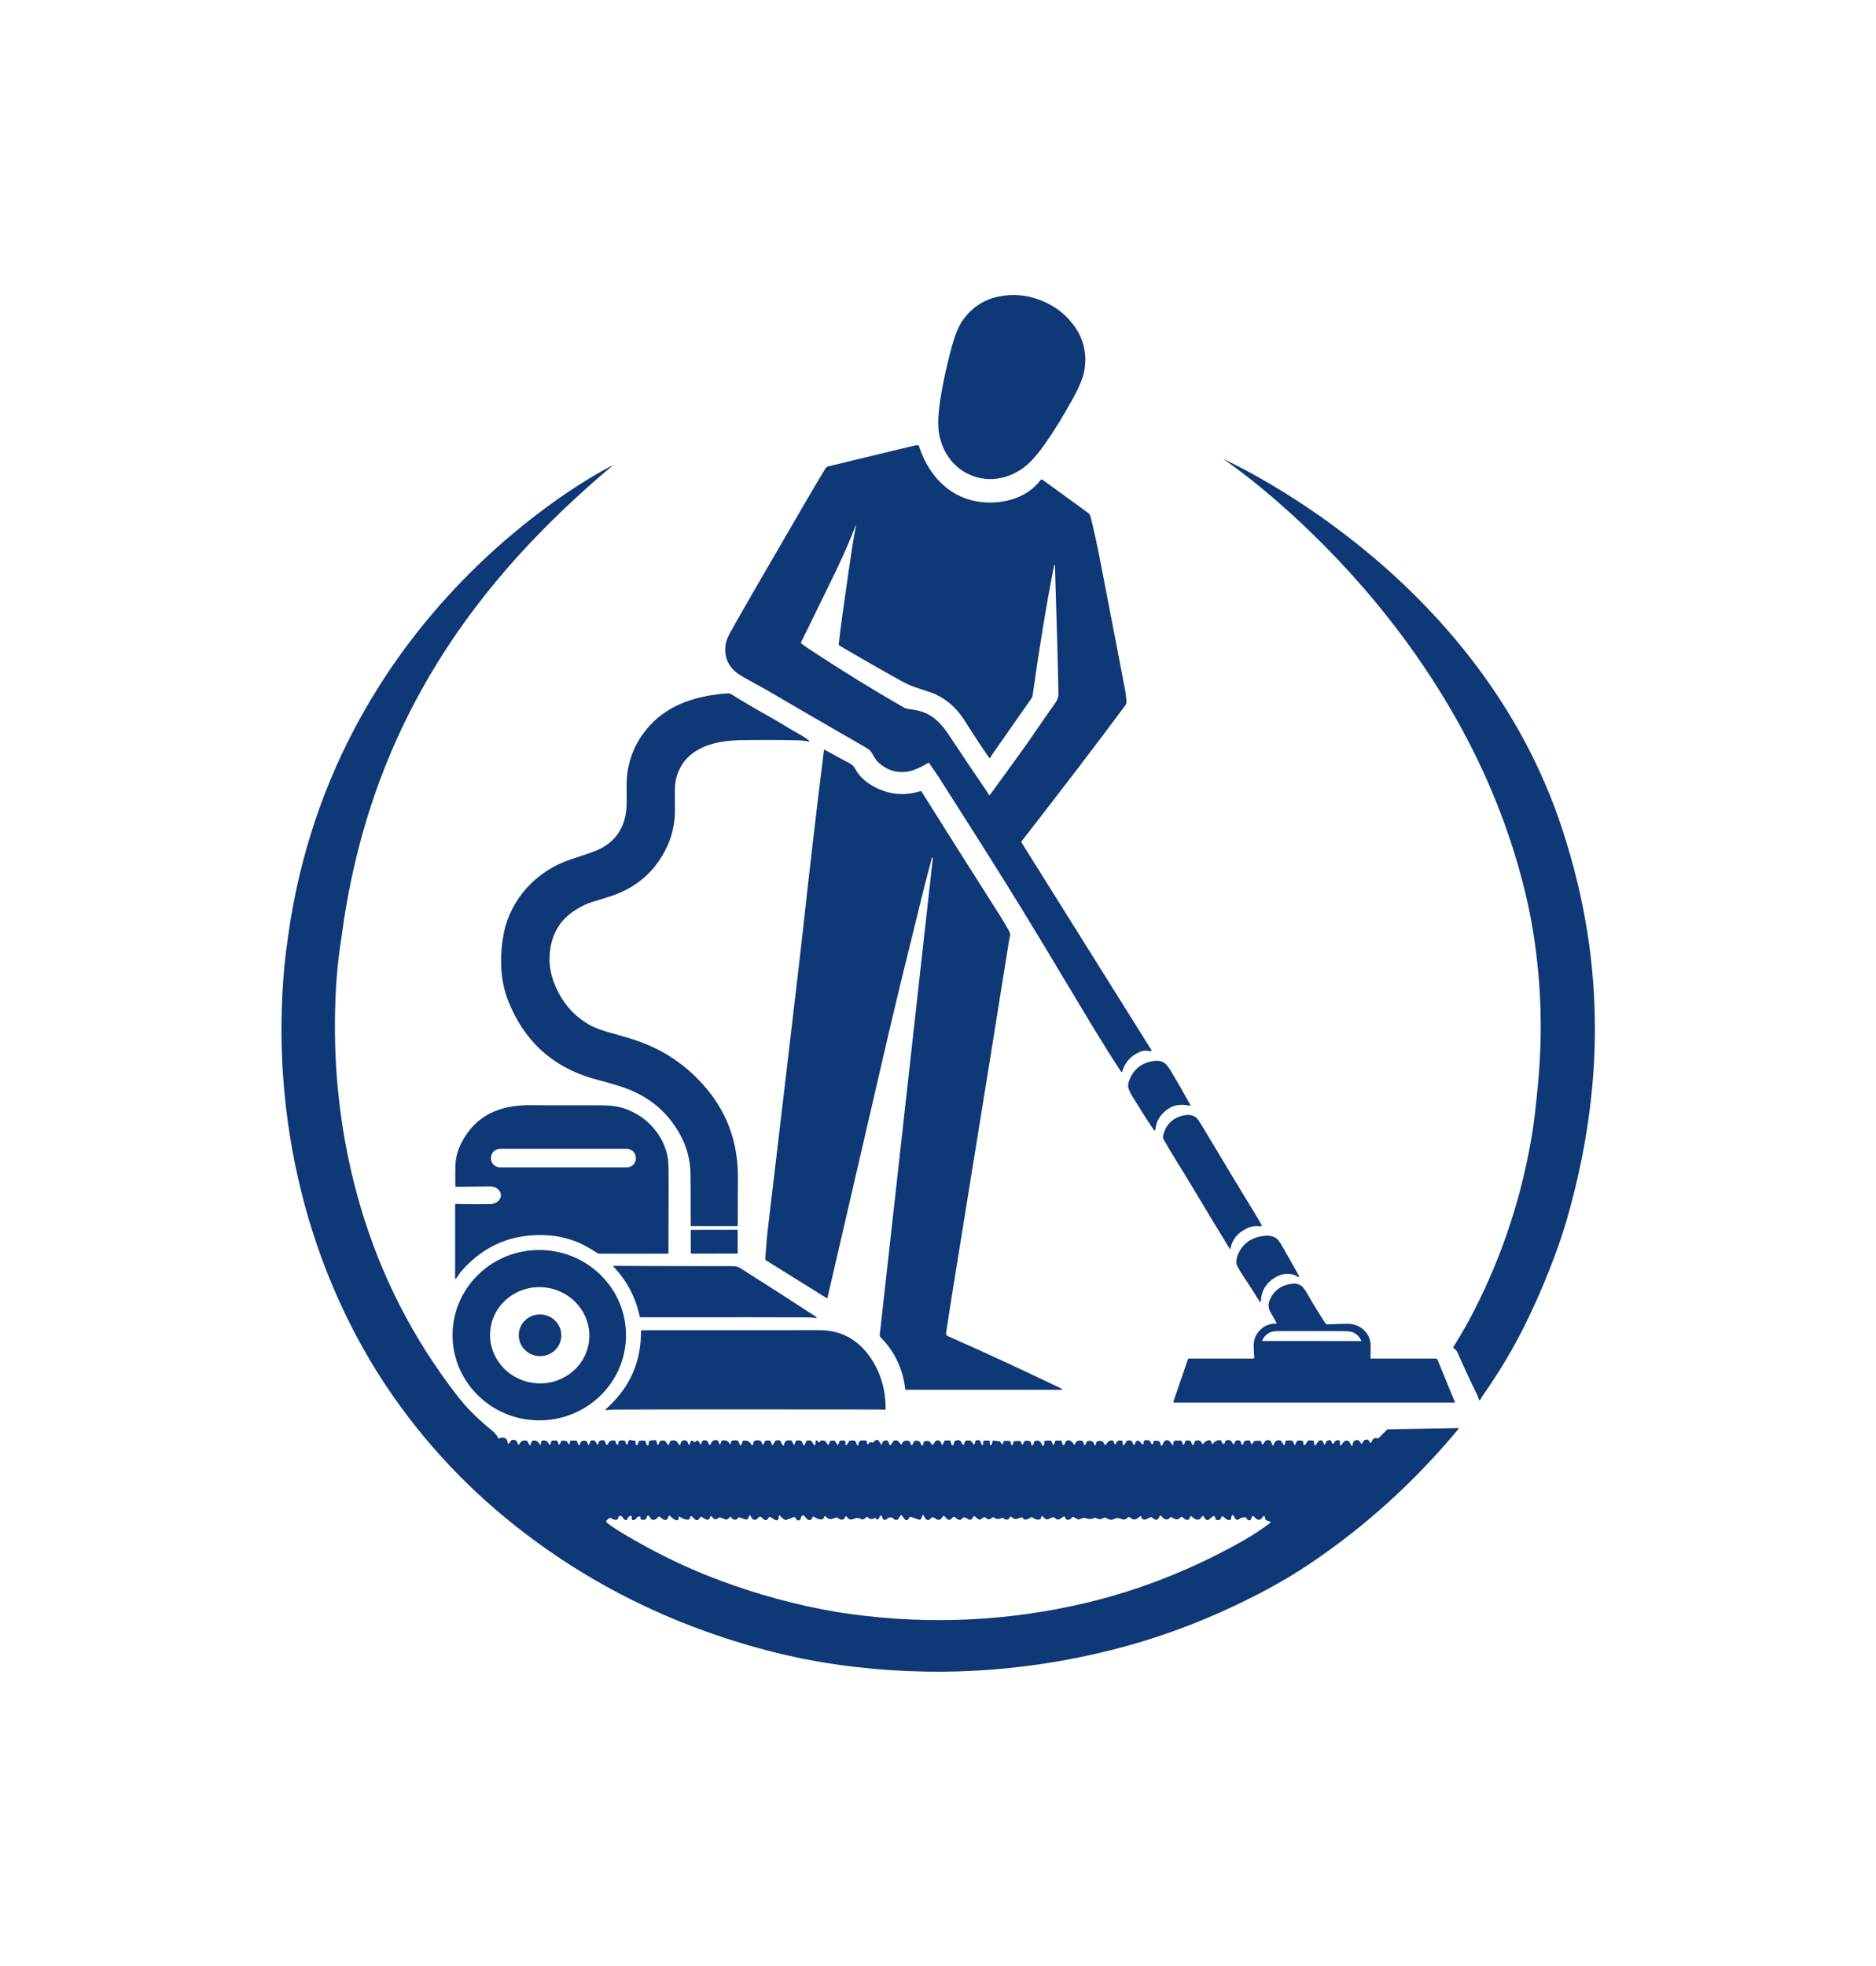 <svg width="954.393" height="1000" viewBox="0 0 954.393 1000" xmlns="http://www.w3.org/2000/svg"><defs/><path fill="#0f3877" transform="matrix(1.475 0 0 1.475 -11.154 -2.063)" d="M 366.706 105.004 C 371.557 106.94 375.434 109.991 378.33 114.157 C 381.401 118.574 382.489 123.551 381.585 129.08 C 381.201 131.445 379.865 134.708 377.575 138.867 C 374.279 144.847 371.137 149.964 368.156 154.215 C 365.624 157.822 363.343 160.443 361.319 162.08 C 356.088 166.306 349.149 167.925 342.655 165.335 C 336.155 162.74 332.233 156.795 331.348 150.129 C 331.005 147.546 331.155 144.077 331.795 139.718 C 332.556 134.583 333.797 128.71 335.52 122.1 C 336.719 117.506 337.995 114.22 339.34 112.237 C 342.493 107.602 346.703 104.74 351.973 103.649 C 356.948 102.621 361.859 103.072 366.706 105.004 Z"/><path fill="#0f3877" transform="matrix(1.475 0 0 1.475 -11.154 -2.063)" d="M 547.985 292.347 C 554.946 315.062 558.15 338.023 557.598 361.231 C 557.125 381.141 553.873 401.505 547.839 422.326 C 546.932 425.448 545.824 428.824 544.511 432.456 C 541.221 441.552 537.452 450.358 533.201 458.87 C 529.2 466.887 524.438 474.818 518.912 482.657 C 518.747 482.889 518.516 483.299 518.214 483.879 C 517.957 484.371 517.754 484.349 517.602 483.822 C 517.412 483.168 517.253 482.715 517.126 482.467 C 515.045 478.274 512.758 473.363 510.264 467.735 C 509.972 467.082 509.567 466.618 509.046 466.336 C 508.843 466.225 508.77 465.975 508.878 465.774 C 508.881 465.768 508.887 465.761 508.891 465.755 C 511.559 461.487 513.986 457.211 516.174 452.919 C 525.94 433.744 532.576 413.409 536.072 391.912 C 536.665 388.264 537.322 382.639 538.039 375.034 C 539.803 356.298 539.063 337.811 535.824 319.578 C 535.209 316.12 534.476 312.643 533.626 309.15 C 510.699 213.768 429.643 159.768 429.643 159.768 C 429.668 159.725 429.706 159.714 429.754 159.736 C 434.529 162.21 521.143 201.768 547.985 292.347 Z"/><path fill="#0f3877" transform="matrix(1.475 0 0 1.475 -11.154 -2.063)" d="M 219.027 161.768 C 173.143 200.268 135.143 249.768 125.379 324.388 C 123.908 333.187 123.142 343.001 123.079 353.83 C 122.958 374.162 125.474 393.866 130.626 412.945 C 137.188 437.217 147.9 459.352 162.766 479.342 C 165.53 483.057 167.753 485.776 169.435 487.501 C 171.879 490.007 174.482 492.377 177.242 494.617 C 178.238 495.426 178.976 496.314 179.452 497.281 C 179.555 497.484 179.686 497.507 179.847 497.348 L 179.958 497.234 C 180.041 497.155 180.137 497.104 180.251 497.091 C 181.715 496.909 182.505 497.433 182.626 498.657 C 182.691 499.317 182.918 499.381 183.31 498.845 L 183.852 498.093 C 183.944 497.963 184.078 497.88 184.22 497.864 C 185.243 497.728 185.846 498.061 186.027 498.86 C 186.215 499.688 186.509 499.726 186.906 498.977 C 187.302 498.229 188.021 497.93 189.058 498.089 C 189.26 498.117 189.413 498.229 189.516 498.422 L 189.922 499.18 C 190.315 499.913 190.579 499.863 190.709 499.019 C 190.731 498.873 190.826 498.657 190.998 498.374 C 191.087 498.216 191.22 498.127 191.403 498.099 C 192.444 497.943 193.222 498.377 193.742 499.396 C 193.882 499.675 193.987 499.663 194.05 499.365 L 194.262 498.391 C 194.306 498.191 194.411 498.082 194.582 498.061 C 195.702 497.943 196.397 498.235 196.671 498.94 C 197.004 499.793 197.307 499.754 197.577 498.832 L 197.699 498.413 C 197.754 498.217 197.935 498.08 198.141 498.077 L 199.451 498.055 C 199.629 498.052 199.751 498.131 199.819 498.296 L 200.19 499.206 C 200.349 499.587 200.511 499.59 200.682 499.216 L 201.071 498.375 C 201.142 498.217 201.292 498.112 201.455 498.103 C 201.992 498.075 202.472 498.134 202.894 498.284 C 203.1 498.357 203.237 498.497 203.31 498.706 C 203.396 498.963 203.534 499.163 203.726 499.315 C 203.918 499.467 204.027 499.419 204.056 499.175 L 204.131 498.471 C 204.158 498.233 204.293 498.113 204.53 498.109 L 206.145 498.084 C 206.337 498.078 206.513 498.195 206.588 498.376 L 207.061 499.527 C 207.105 499.629 207.215 499.679 207.318 499.651 C 207.407 499.62 207.467 499.585 207.499 499.544 C 207.553 499.471 207.582 499.43 207.585 499.417 C 207.683 498.63 208.061 498.202 208.714 498.126 C 209.526 498.027 210.02 498.284 210.189 498.887 C 210.438 499.756 210.7 499.776 210.978 498.942 L 211.176 498.361 C 211.236 498.183 211.349 498.072 211.515 498.034 C 212.349 497.838 212.946 498.161 213.306 499.002 C 213.61 499.713 213.829 499.697 213.961 498.951 C 214.093 498.219 214.678 497.888 215.719 497.968 C 215.916 497.981 216.051 498.076 216.125 498.254 L 216.563 499.319 C 216.639 499.516 216.861 499.611 217.058 499.535 C 217.169 499.494 217.253 499.402 217.286 499.288 C 217.602 498.285 218.324 497.873 219.45 498.044 C 219.694 498.085 219.885 498.279 219.923 498.526 C 220.002 499.014 220.154 499.313 220.383 499.427 C 220.653 499.557 220.801 499.474 220.833 499.176 L 220.909 498.548 C 220.931 498.342 221.039 498.208 221.239 498.152 C 221.783 497.993 222.318 497.967 222.847 498.085 C 223.026 498.123 223.148 498.229 223.217 498.399 L 223.551 499.214 C 223.726 499.636 223.887 499.633 224.037 499.204 L 224.405 498.119 C 224.466 497.954 224.583 497.881 224.757 497.9 L 226.429 498.09 C 226.662 498.112 226.782 498.242 226.784 498.477 L 226.797 499.287 C 226.8 499.442 226.927 499.569 227.084 499.569 L 227.355 499.569 C 227.483 499.569 227.551 499.506 227.563 499.376 C 227.584 499.118 227.696 498.782 227.898 498.376 C 227.987 498.198 228.132 498.106 228.331 498.104 L 229.769 498.079 C 229.981 498.072 230.126 498.174 230.201 498.377 C 230.459 499.11 230.588 499.475 230.588 499.479 C 230.675 499.663 230.786 499.751 230.924 499.757 C 231.127 499.764 231.24 499.668 231.26 499.469 L 231.362 498.565 C 231.385 498.339 231.506 498.197 231.717 498.13 C 232.218 497.971 232.865 497.914 233.659 497.962 C 233.843 497.971 233.954 498.072 233.993 498.263 L 234.131 498.901 C 234.305 499.704 234.558 499.729 234.887 498.98 L 235.149 498.394 C 235.216 498.248 235.346 498.14 235.495 498.111 C 235.953 498.026 236.396 498.045 236.821 498.174 C 236.992 498.225 237.126 498.323 237.221 498.473 L 237.867 499.513 C 237.93 499.612 238.062 499.64 238.158 499.579 C 238.186 499.563 238.209 499.538 238.224 499.513 C 238.38 499.259 238.502 498.929 238.586 498.517 C 238.626 498.336 238.732 498.219 238.906 498.162 C 240.113 497.781 240.957 498.058 241.438 498.997 C 241.866 499.834 242.174 499.809 242.358 498.914 C 242.38 498.807 242.494 498.609 242.699 498.324 C 242.802 498.181 242.938 498.093 243.11 498.052 C 244.105 497.811 244.722 498.192 244.96 499.194 C 244.995 499.34 245.071 499.435 245.189 499.476 C 245.332 499.53 245.427 499.486 245.478 499.343 L 245.846 498.261 C 245.895 498.115 246.055 498.035 246.202 498.086 C 246.223 498.093 246.242 498.099 246.261 498.111 L 247.005 498.568 C 247.118 498.638 247.264 498.619 247.353 498.52 C 247.85 497.956 248.276 497.94 248.631 498.479 C 248.755 498.667 248.904 498.92 249.078 499.234 C 249.278 499.596 249.402 499.574 249.455 499.158 C 249.595 498.093 250.201 497.744 251.273 498.118 C 251.578 498.225 251.795 498.54 251.923 499.06 C 251.99 499.345 252.128 499.503 252.339 499.545 C 252.495 499.57 252.644 499.479 252.69 499.332 C 253.007 498.292 253.669 497.822 254.678 497.914 C 254.983 497.942 255.246 498.14 255.36 498.422 L 255.696 499.24 C 255.82 499.542 255.936 499.538 256.042 499.23 L 256.362 498.307 C 256.413 498.148 256.554 498.034 256.724 498.015 C 257.92 497.881 258.716 498.215 259.109 499.011 C 259.352 499.499 259.512 499.49 259.595 498.973 C 259.693 498.358 259.991 498.04 260.485 498.025 C 261.002 498.008 261.504 497.939 261.892 498.056 C 262.073 498.11 262.2 498.224 262.269 498.399 L 262.716 499.491 C 262.779 499.649 262.96 499.725 263.119 499.665 C 263.203 499.63 263.268 499.563 263.298 499.475 L 263.687 498.339 C 263.731 498.209 263.852 498.114 263.992 498.102 C 265.269 497.956 266.163 498.403 266.671 499.434 C 266.733 499.564 266.866 499.624 267.066 499.618 C 267.224 499.615 267.351 499.485 267.351 499.327 C 267.351 498.581 267.646 498.153 268.231 498.042 C 269.441 497.813 270.135 498.105 270.309 498.914 C 270.469 499.679 270.732 499.694 271.103 498.959 L 271.405 498.362 C 271.49 498.191 271.621 498.092 271.795 498.067 C 272.255 497.997 272.716 498.022 273.175 498.143 C 273.31 498.181 273.407 498.301 273.467 498.498 L 273.713 499.335 C 273.831 499.735 273.999 499.757 274.219 499.405 L 274.907 498.298 C 274.996 498.158 275.119 498.069 275.278 498.028 C 275.713 497.926 276.125 497.932 276.515 498.05 C 276.707 498.107 276.829 498.234 276.883 498.43 C 277.001 498.884 277.172 499.249 277.401 499.522 C 277.757 499.954 277.972 499.887 278.045 499.332 C 278.187 498.222 278.978 497.8 280.415 498.063 C 280.586 498.094 280.704 498.19 280.767 498.348 L 281.077 499.097 C 281.304 499.659 281.516 499.652 281.716 499.08 L 281.96 498.36 C 282.017 498.195 282.128 498.1 282.292 498.078 C 283.499 497.878 284.185 498.141 284.343 498.868 C 284.591 499.984 284.936 500.01 285.378 498.941 L 285.606 498.385 C 285.669 498.233 285.8 498.125 285.959 498.09 C 286.387 497.991 286.798 497.998 287.19 498.115 C 287.402 498.178 287.553 498.311 287.642 498.514 C 287.837 498.965 288.11 499.345 288.462 499.653 C 288.633 499.802 288.732 499.764 288.754 499.543 L 288.893 498.306 C 288.925 498.014 289.068 497.938 289.32 498.083 C 289.541 498.207 289.731 498.385 289.896 498.619 C 290.02 498.794 290.134 498.788 290.237 498.598 C 290.542 498.049 291.087 497.893 291.872 498.134 C 292.399 498.296 292.597 498.753 292.773 499.086 C 293.1 499.698 293.363 499.695 293.566 499.073 L 293.763 498.454 C 293.814 498.306 293.939 498.188 294.099 498.15 C 295.125 497.892 295.771 498.178 296.035 499.012 C 296.251 499.71 296.522 499.733 296.848 499.078 C 296.916 498.942 297.005 498.694 297.119 498.33 C 297.173 498.158 297.287 498.076 297.465 498.076 L 298.755 498.076 C 298.966 498.076 299.136 498.244 299.141 498.453 L 299.155 499.392 C 299.156 499.541 299.285 499.659 299.442 499.649 C 299.54 499.643 299.632 499.588 299.683 499.503 L 300.403 498.345 C 300.487 498.205 300.612 498.119 300.776 498.098 C 301.33 498.009 301.837 498.012 302.303 498.107 C 302.503 498.149 302.633 498.263 302.698 498.447 L 302.874 498.976 C 303.255 500.103 303.54 500.093 303.732 498.948 C 303.753 498.831 303.878 498.605 304.111 498.272 C 304.208 498.126 304.349 498.053 304.525 498.053 L 306.182 498.053 C 306.382 498.053 306.544 498.215 306.544 498.418 C 306.544 498.418 306.544 498.418 306.544 498.421 C 306.535 498.764 306.582 499.043 306.687 499.255 C 306.791 499.458 306.899 499.458 307.014 499.268 C 307.366 498.685 307.883 498.513 308.564 498.751 C 308.727 498.808 308.853 498.761 308.937 498.608 C 309.25 498.024 309.689 497.783 310.253 497.878 C 310.428 497.907 310.561 497.996 310.659 498.149 L 311.392 499.316 C 311.576 499.614 311.698 499.592 311.755 499.247 C 311.91 498.31 312.489 497.908 313.492 498.041 C 313.684 498.066 313.819 498.171 313.892 498.352 L 314.349 499.466 C 314.416 499.627 314.597 499.703 314.758 499.644 C 314.821 499.615 314.876 499.571 314.909 499.514 L 315.607 498.391 C 315.698 498.247 315.82 498.156 315.98 498.108 C 316.897 497.829 317.36 498.128 317.868 498.902 C 317.985 499.086 318.125 499.238 318.288 499.365 C 318.445 499.492 318.556 499.46 318.618 499.269 C 318.972 498.232 319.776 497.879 321.028 498.219 C 321.215 498.27 321.348 498.384 321.422 498.565 L 321.704 499.253 C 321.924 499.789 322.155 499.792 322.389 499.263 L 322.747 498.476 C 322.808 498.333 322.928 498.232 323.071 498.201 C 324.167 497.947 324.873 498.308 325.194 499.286 C 325.286 499.574 325.449 499.717 325.684 499.717 C 325.831 499.721 325.956 499.61 325.971 499.46 L 326.041 498.826 C 326.063 498.632 326.165 498.496 326.349 498.423 C 327.602 497.928 328.403 498.214 328.76 499.277 C 328.826 499.473 329.046 499.575 329.253 499.499 C 329.329 499.468 329.398 499.417 329.445 499.351 L 330.069 498.478 C 330.439 497.961 331.155 497.837 331.674 498.208 C 331.854 498.335 331.99 498.51 332.072 498.709 L 332.351 499.372 C 332.479 499.696 332.618 499.696 332.758 499.376 L 333.221 498.319 C 333.293 498.154 333.455 498.049 333.633 498.049 L 335.086 498.049 C 335.327 498.049 335.441 498.169 335.435 498.407 C 335.416 498.898 335.6 499.324 335.981 499.678 C 336.08 499.767 336.228 499.761 336.314 499.662 C 336.334 499.64 336.349 499.614 336.362 499.583 L 336.746 498.46 C 336.803 498.302 336.911 498.188 337.076 498.127 C 338.263 497.689 339.02 498.019 339.35 499.126 C 339.408 499.316 339.566 499.453 339.829 499.532 C 339.952 499.563 340.083 499.494 340.12 499.37 C 340.124 499.357 340.127 499.342 340.127 499.329 C 340.171 498.939 340.247 498.641 340.356 498.428 C 340.445 498.264 340.572 498.158 340.752 498.117 C 341.977 497.835 342.767 498.162 343.122 499.095 C 343.318 499.609 343.524 499.612 343.75 499.104 C 343.785 499.035 343.857 498.771 343.979 498.318 C 344.027 498.137 344.137 498.026 344.315 497.988 C 344.711 497.889 345.07 497.909 345.397 498.039 C 345.568 498.112 345.682 498.232 345.743 498.407 C 345.918 498.918 346.032 499.238 346.089 499.365 C 346.147 499.489 346.216 499.568 346.292 499.599 C 346.409 499.647 346.505 499.634 346.574 499.568 C 346.65 499.498 346.685 499.409 346.685 499.307 L 346.685 498.479 C 346.685 498.235 346.809 498.112 347.059 498.108 L 348.573 498.083 C 348.802 498.077 348.916 498.188 348.919 498.42 L 348.935 499.181 C 348.938 499.442 349.072 499.575 349.334 499.575 C 349.439 499.575 349.524 499.534 349.595 499.452 C 349.652 499.389 349.69 499.308 349.706 499.217 C 349.75 498.979 349.804 498.7 349.867 498.376 C 349.908 498.17 350.029 498.078 350.235 498.104 L 352.382 498.345 C 352.437 498.351 352.484 498.379 352.516 498.43 L 353.001 499.199 C 353.182 499.491 353.324 499.471 353.439 499.148 L 353.687 498.43 C 353.741 498.266 353.855 498.186 354.029 498.186 L 355.581 498.186 C 355.892 498.183 356.152 498.424 356.171 498.732 C 356.193 499.09 356.279 499.377 356.438 499.586 C 356.6 499.808 356.727 499.786 356.816 499.528 L 357.162 498.526 C 357.223 498.345 357.349 498.254 357.539 498.247 L 359.271 498.222 C 359.433 498.219 359.583 498.318 359.645 498.466 L 359.874 499.028 C 360.145 499.685 360.366 499.66 360.541 498.946 C 360.753 498.153 361.489 497.927 362.745 498.28 C 362.92 498.327 363.031 498.448 363.075 498.638 L 363.237 499.256 C 363.405 499.926 363.659 499.944 363.992 499.319 C 364.068 499.176 364.138 498.928 364.211 498.58 C 364.243 498.415 364.341 498.308 364.5 498.254 C 365.769 497.838 366.578 498.273 366.93 499.554 C 366.975 499.729 367.108 499.83 367.326 499.866 C 367.516 499.894 367.622 499.812 367.643 499.625 L 367.77 498.474 C 367.798 498.239 367.932 498.119 368.164 498.119 L 369.858 498.087 C 370.016 498.084 370.159 498.176 370.219 498.325 L 370.606 499.258 C 370.8 499.737 370.981 499.731 371.149 499.242 L 371.451 498.363 C 371.517 498.175 371.644 498.087 371.835 498.087 L 373.36 498.087 C 373.586 498.087 373.722 498.195 373.769 498.417 C 373.849 498.775 373.906 498.994 373.934 499.07 C 374.242 499.911 374.566 499.895 374.905 499.029 L 375.08 498.582 C 375.146 498.407 375.27 498.271 375.448 498.17 C 376.254 497.716 377.056 498.087 377.856 499.283 C 378.09 499.638 378.268 499.613 378.385 499.207 C 378.674 498.221 379.492 497.881 380.84 498.188 C 380.98 498.22 381.098 498.344 381.19 498.55 C 381.244 498.673 381.294 498.88 381.345 499.165 C 381.373 499.34 381.418 499.454 381.478 499.508 C 381.536 499.562 381.599 499.587 381.668 499.587 C 381.846 499.593 381.963 499.514 382.021 499.349 L 382.262 498.661 C 382.328 498.465 382.462 498.338 382.661 498.281 C 383.927 497.926 384.721 498.347 385.031 499.552 C 385.085 499.755 385.193 499.79 385.358 499.654 C 385.513 499.521 385.602 499.283 385.621 498.937 C 385.646 498.639 385.852 498.388 386.142 498.309 C 387.275 498.007 387.985 498.236 388.271 498.997 C 388.563 499.755 388.912 499.77 389.321 499.044 C 389.74 498.306 390.345 497.969 391.133 498.035 C 391.514 498.07 391.809 498.381 391.821 498.756 C 391.831 499.026 391.91 499.219 392.062 499.336 C 392.157 499.416 392.303 499.399 392.382 499.302 C 392.401 499.28 392.413 499.254 392.423 499.226 C 392.715 498.21 393.413 497.842 394.517 498.128 C 394.676 498.169 394.755 498.276 394.755 498.448 L 394.755 499.348 C 394.755 499.447 394.796 499.523 394.882 499.577 C 394.948 499.618 395.015 499.638 395.091 499.635 C 395.215 499.625 395.31 499.565 395.38 499.46 L 396.056 498.372 C 396.151 498.223 396.285 498.128 396.455 498.086 C 397.496 497.823 398.137 498.21 398.378 499.251 C 398.419 499.435 398.533 499.523 398.721 499.529 C 398.902 499.529 399.003 499.45 399.026 499.289 C 399.153 498.448 399.514 498.058 400.111 498.128 C 400.602 498.182 400.926 498.651 401.186 499.016 C 401.636 499.661 401.913 499.593 402.011 498.813 L 402.065 498.388 C 402.09 498.21 402.217 498.058 402.398 498.017 C 403.594 497.712 404.349 498.08 404.657 499.13 C 404.698 499.264 404.79 499.34 404.932 499.353 C 405.002 499.356 405.081 499.331 405.173 499.273 C 405.246 499.222 405.291 499.156 405.3 499.064 L 405.358 498.559 C 405.383 498.337 405.506 498.213 405.726 498.182 C 406.995 498.001 407.693 498.315 407.81 499.115 C 407.953 500.101 408.245 500.139 408.673 499.232 L 408.933 498.668 C 409.228 498.036 409.97 497.761 410.589 498.046 C 410.719 498.109 410.839 498.192 410.941 498.294 C 411.195 498.551 411.401 498.82 411.56 499.108 C 412.042 499.984 412.264 499.915 412.226 498.896 C 412.223 498.807 412.325 498.604 412.534 498.287 C 412.62 498.16 412.769 498.081 412.93 498.081 L 414.729 498.081 C 414.935 498.081 415.079 498.173 415.151 498.363 L 415.465 499.118 C 415.696 499.682 415.909 499.68 416.106 499.105 L 416.366 498.35 C 416.421 498.175 416.541 498.078 416.725 498.052 C 417.181 497.991 417.616 498.03 418.032 498.169 C 418.21 498.232 418.324 498.35 418.375 498.533 C 418.451 498.806 418.502 498.965 418.518 499.006 C 418.886 499.831 419.197 499.816 419.457 498.959 L 419.605 498.464 C 419.653 498.299 419.764 498.192 419.929 498.144 C 421.08 497.795 421.823 498.131 422.162 499.15 C 422.196 499.273 422.327 499.34 422.45 499.298 C 422.501 499.282 422.546 499.251 422.577 499.206 C 423.018 498.52 423.684 498.102 424.576 497.946 C 424.76 497.915 424.916 497.968 425.039 498.105 C 425.325 498.428 425.509 498.796 425.595 499.206 C 425.639 499.437 425.728 499.457 425.865 499.26 C 426.509 498.337 427.34 497.896 428.365 497.928 C 428.552 497.938 428.695 498.02 428.79 498.182 C 428.876 498.322 428.952 498.505 429.019 498.731 C 429.08 498.921 429.187 499.064 429.339 499.159 C 429.482 499.258 429.628 499.267 429.777 499.194 C 429.866 499.15 429.942 499.042 430.003 498.864 C 430.089 498.614 430.165 498.424 430.225 498.281 C 430.292 498.125 430.432 498.01 430.597 497.972 C 431.58 497.757 432.246 498.052 432.608 498.858 C 432.922 499.581 433.192 499.552 433.411 498.772 C 433.601 498.096 434.173 497.862 435.128 498.068 C 435.321 498.116 435.439 498.236 435.48 498.432 C 435.512 498.601 435.588 498.813 435.709 499.07 C 436.045 499.778 436.29 499.75 436.438 498.981 C 436.584 498.217 437.276 497.909 438.513 498.058 C 438.701 498.08 438.811 498.185 438.849 498.372 C 438.881 498.553 438.91 498.705 438.932 498.825 C 438.957 498.987 439.011 499.104 439.093 499.171 C 439.138 499.209 439.189 499.234 439.245 499.247 C 439.391 499.272 439.502 499.222 439.582 499.099 L 439.991 498.436 C 440.098 498.271 440.251 498.185 440.444 498.182 L 442.138 498.147 C 442.351 498.147 442.491 498.249 442.554 498.452 L 442.779 499.207 C 442.824 499.353 442.979 499.438 443.132 499.395 C 443.186 499.379 443.234 499.347 443.269 499.303 C 443.589 498.903 443.757 498.246 444.287 498.036 C 444.709 497.868 445.119 497.868 445.512 498.03 C 445.756 498.132 445.934 498.338 446.045 498.655 C 446.197 499.093 446.289 499.375 446.321 499.496 C 446.359 499.623 446.431 499.695 446.54 499.715 C 446.692 499.75 446.842 499.654 446.883 499.502 C 447.188 498.313 447.91 497.817 449.056 498.018 C 449.246 498.046 449.396 498.148 449.497 498.31 L 450.115 499.303 C 450.426 499.801 450.636 499.763 450.74 499.185 L 450.867 498.475 C 450.905 498.262 451.019 498.138 451.203 498.107 C 451.807 497.993 452.466 497.993 453.177 498.113 C 453.365 498.142 453.491 498.244 453.564 498.418 C 453.742 498.865 453.853 499.154 453.901 499.284 C 453.983 499.531 454.13 499.604 454.332 499.51 C 454.399 499.475 454.446 499.411 454.456 499.338 C 454.564 498.171 455.335 497.783 456.769 498.184 C 456.966 498.235 457.065 498.352 457.065 498.53 L 457.071 499.282 C 457.071 499.292 457.081 499.31 457.091 499.33 C 457.176 499.536 457.319 499.634 457.519 499.628 C 457.633 499.625 457.741 499.562 457.801 499.463 L 458.522 498.309 C 458.614 498.157 458.747 498.071 458.921 498.048 C 459.451 497.975 459.984 498.007 460.52 498.147 C 460.708 498.191 460.802 498.312 460.806 498.502 L 460.815 499.102 C 460.825 499.885 461.066 499.964 461.542 499.339 L 462.319 498.312 C 462.621 497.912 463.188 497.835 463.591 498.14 C 463.721 498.239 463.822 498.369 463.886 498.521 L 464.13 499.111 C 464.368 499.676 464.574 499.634 464.742 498.991 C 464.904 498.359 465.38 498.005 466.164 497.919 C 466.357 497.894 466.541 497.995 466.633 498.163 C 466.7 498.29 466.827 498.554 467.008 498.956 C 467.08 499.115 467.169 499.191 467.275 499.187 C 467.452 499.174 467.595 499.102 467.629 499.006 C 467.953 498.156 468.546 497.819 469.409 498.004 C 469.587 498.038 469.714 498.194 469.72 498.375 L 469.737 499.438 C 469.737 499.6 469.867 499.73 470.028 499.73 C 470.133 499.73 470.231 499.672 470.286 499.581 C 470.835 498.633 471.361 497.82 472.592 498.191 C 472.76 498.239 472.881 498.34 472.96 498.499 C 473.252 499.077 473.401 499.372 473.407 499.382 C 473.854 500.13 474.095 500.061 474.131 499.169 C 474.134 499.029 474.245 498.778 474.467 498.427 C 474.591 498.224 474.804 498.072 475.102 497.973 C 475.892 497.71 476.53 498.1 477.021 499.15 C 477.053 499.233 477.148 499.268 477.228 499.233 C 477.259 499.22 477.285 499.198 477.3 499.17 L 477.925 498.174 C 478.017 498.025 478.144 497.92 478.309 497.857 C 479.086 497.559 479.629 497.771 479.934 498.495 C 480.181 499.082 480.432 499.054 480.679 498.409 C 481.085 497.372 481.742 497.001 482.656 497.289 C 482.814 497.34 482.986 497.296 483.103 497.179 L 485.916 494.374 C 486.024 494.263 486.174 494.199 486.326 494.196 L 510.51 493.787 C 510.729 493.781 510.767 493.866 510.627 494.038 C 495.479 512.308 478.194 527.935 458.782 540.921 C 450.293 546.6 440.176 552.063 428.434 557.304 C 416.198 562.77 403.634 567.117 390.739 570.342 C 359.871 578.065 328.74 579.775 297.353 575.472 C 280.698 573.188 263.766 568.779 246.555 562.24 C 227.39 554.953 209.528 545.309 192.969 533.304 C 173.281 519.025 156.673 502.179 143.142 482.766 C 113.365 440.049 100.809 386.285 105.65 334.573 C 105.967 331.214 106.402 327.69 106.955 324.004 C 123.143 208.268 219.477 161.473 219.027 161.768 Z M 228.446 524.844 L 228.49 524.718 C 228.544 524.549 228.455 524.363 228.287 524.308 C 228.281 524.305 228.274 524.302 228.265 524.302 C 227.12 524.004 227.045 525.641 225.864 525.504 C 225.607 525.476 225.477 525.333 225.474 525.072 L 225.458 524.355 C 225.455 524.073 225.318 523.968 225.049 524.042 C 224.478 524.185 224.085 524.581 223.875 525.229 C 223.824 525.397 223.708 525.486 223.529 525.495 C 222.347 525.55 222.603 523.925 221.25 524.074 C 221.079 524.09 220.966 524.182 220.915 524.346 L 220.667 525.054 C 220.598 525.257 220.455 525.365 220.242 525.377 C 219.503 525.431 218.921 525.282 218.494 524.93 C 218.17 524.667 217.855 524.676 217.545 524.952 L 216.863 525.564 C 216.536 525.856 216.546 526.138 216.89 526.405 C 218.429 527.617 220.445 528.959 222.938 530.434 C 232.706 536.217 242.303 540.976 251.73 544.713 C 264.328 549.709 277.197 553.51 290.336 556.117 C 293.983 556.838 297.469 557.428 300.794 557.885 C 328.304 561.644 355.374 560.375 382.01 554.074 C 397.226 550.473 412.057 545.061 426.508 537.835 C 433.363 534.398 439.952 530.849 445.717 526.427 C 445.819 526.351 445.837 526.207 445.761 526.106 C 445.736 526.068 445.698 526.043 445.654 526.027 L 444.398 525.592 C 444.223 525.531 444.096 525.421 444.02 525.249 C 443.909 525.002 443.842 524.717 443.82 524.395 C 443.811 524.255 443.735 524.17 443.591 524.145 C 443.537 524.135 443.471 524.138 443.395 524.158 C 443.252 524.183 443.148 524.265 443.081 524.395 C 442.701 525.154 442.184 525.48 441.527 525.382 C 440.911 525.29 440.438 524.658 440.023 524.259 C 439.848 524.094 439.576 524.1 439.414 524.275 C 439.373 524.319 439.338 524.374 439.322 524.43 L 439.02 525.286 C 438.957 525.471 438.83 525.568 438.636 525.585 C 438.074 525.626 437.691 525.369 437.482 524.808 C 437.415 524.636 437.288 524.547 437.101 524.547 C 436.177 524.528 435.404 524.763 434.785 525.255 C 434.455 525.515 433.976 525.461 433.713 525.128 C 433.694 525.106 433.678 525.08 433.662 525.055 L 432.942 523.909 C 432.783 523.659 432.628 523.662 432.472 523.916 C 432.335 524.15 432.231 524.513 432.164 525.004 C 432.132 525.207 431.992 525.378 431.796 525.442 C 431.212 525.632 430.473 525.287 429.575 524.405 C 429.207 524.05 428.947 524.11 428.785 524.598 C 428.538 525.357 428.023 525.639 427.25 525.452 C 427.075 525.408 426.948 525.309 426.862 525.154 C 426.742 524.928 426.669 524.707 426.643 524.481 C 426.612 524.24 426.383 524.072 426.132 524.11 C 426.047 524.123 425.971 524.158 425.901 524.212 L 424.508 525.341 C 424.359 525.465 424.197 525.516 424.029 525.493 C 423.474 525.424 423.065 525.037 422.801 524.339 C 422.728 524.146 422.513 524.05 422.319 524.123 C 422.24 524.155 422.173 524.212 422.132 524.285 C 421.322 525.709 420.181 525.728 418.693 524.345 C 418.357 524.032 418.126 524.098 417.996 524.542 C 417.793 525.246 417.364 525.535 416.708 525.404 C 416.276 525.319 415.797 524.842 415.499 524.557 C 415.273 524.338 415.045 524.335 414.811 524.547 C 413.977 525.312 413.25 525.474 412.638 525.029 C 412.603 525.004 412.25 524.836 411.584 524.528 C 411.396 524.439 411.241 524.477 411.114 524.642 C 410.531 525.39 409.798 525.489 408.919 524.937 C 408.599 524.737 408.39 524.315 408.113 524.119 C 407.808 523.906 407.584 523.97 407.437 524.315 C 406.99 525.372 406.413 525.669 405.705 525.213 C 405.448 525.048 405.185 524.854 404.916 524.629 C 404.722 524.474 404.51 524.444 404.284 524.55 C 404.058 524.652 403.681 524.835 403.155 525.105 C 402.142 525.619 401.47 525.359 401.146 524.328 C 401.098 524.191 400.956 524.122 400.82 524.166 C 400.788 524.176 400.753 524.195 400.727 524.221 C 399.652 525.233 398.719 525.839 397.291 524.598 C 397.034 524.373 396.78 524.382 396.536 524.62 C 395.698 525.441 395.165 525.489 394.084 525.039 C 393.287 524.709 392.542 524.737 391.847 525.121 C 391.165 525.499 390.327 525.458 389.801 525.153 C 389.376 524.909 389.069 524.747 388.868 524.668 C 388.722 524.61 388.576 524.614 388.436 524.674 L 387.151 525.195 C 387.028 525.249 386.901 525.256 386.771 525.215 L 385.394 524.738 C 385.248 524.687 385.102 524.697 384.962 524.763 C 383.44 525.492 382.782 525.004 381.479 524.754 C 381.298 524.719 381.121 524.734 380.953 524.808 L 379.874 525.248 C 379.693 525.324 379.516 525.314 379.341 525.227 L 377.882 524.488 C 377.648 524.37 377.361 524.443 377.229 524.659 C 376.968 525.065 376.579 525.319 376.065 525.421 C 375.576 525.516 375.164 525.19 374.834 524.441 C 374.742 524.228 374.6 524.184 374.406 524.307 L 373.029 525.164 C 372.61 525.427 372.064 525.366 371.718 525.015 C 371.207 524.492 370.626 524.418 369.983 524.792 C 369.339 525.16 368.882 525.313 368.619 525.256 C 368.067 525.126 367.607 524.792 367.242 524.26 C 367.156 524.136 366.985 524.105 366.865 524.193 C 366.804 524.235 366.763 524.298 366.754 524.371 C 366.478 526.053 364.488 525.241 363.584 524.578 C 363.436 524.47 363.283 524.464 363.131 524.568 C 362.829 524.764 362.528 524.936 362.23 525.072 C 361.289 525.504 360.641 525.399 360.286 524.761 C 360.197 524.606 360.07 524.548 359.895 524.583 C 358.319 524.903 357.903 525.805 356.396 524.412 C 356.159 524.196 355.984 524.237 355.87 524.535 C 355.629 525.157 355.121 525.414 354.353 525.304 C 354.172 525.279 354.033 525.196 353.924 525.053 C 353.766 524.834 353.56 524.73 353.313 524.733 C 353.23 524.733 353.144 524.755 353.065 524.793 C 352.072 525.298 351.146 525.225 350.29 524.574 C 350.125 524.447 349.966 524.454 349.817 524.599 C 349.01 525.399 348.268 525.44 347.583 524.72 C 347.317 524.434 346.863 524.421 346.578 524.692 C 346.232 525.018 345.873 525.231 345.502 525.33 C 345.315 525.38 345.148 525.342 344.995 525.225 L 343.786 524.245 C 343.519 524.033 343.329 524.097 343.215 524.427 C 342.981 525.096 342.606 525.419 342.092 525.394 C 341.372 525.363 340.829 524.499 339.922 524.595 C 339.734 524.614 339.589 524.699 339.487 524.858 C 338.935 525.696 338.12 525.607 337.035 524.595 C 336.733 524.313 336.432 524.316 336.137 524.608 C 336.087 524.656 335.979 524.769 335.811 524.947 C 335.189 525.607 334.58 525.585 333.984 524.875 C 333.723 524.567 333.505 524.332 333.321 524.174 C 333.08 523.968 332.88 523.999 332.72 524.276 C 332.03 525.504 331.224 525.755 330.301 525.028 C 329.484 524.386 328.894 524.371 328.532 524.98 C 328.24 525.475 327.59 525.615 327.079 525.294 C 326.93 525.198 326.803 525.068 326.711 524.916 L 326.07 523.856 C 326.009 523.754 325.878 523.722 325.777 523.783 C 325.734 523.811 325.704 523.849 325.688 523.897 L 325.345 524.896 C 325.218 525.271 324.809 525.467 324.434 525.343 L 321.707 524.405 C 321.529 524.342 321.334 524.398 321.217 524.545 C 321.049 524.744 320.943 524.919 320.897 525.059 C 320.762 525.44 320.338 525.627 319.953 525.481 C 319.818 525.433 319.701 525.344 319.612 525.231 L 318.564 523.857 C 318.481 523.755 318.337 523.736 318.237 523.816 C 318.215 523.832 318.199 523.85 318.186 523.873 L 317.486 525.003 C 317.194 525.469 316.579 525.611 316.114 525.319 C 316.049 525.278 315.99 525.234 315.935 525.176 C 315.12 524.358 314.255 524.37 313.346 525.218 C 313.005 525.534 312.468 525.513 312.15 525.17 C 312.082 525.094 312.026 525.008 311.988 524.916 L 311.658 524.113 C 311.547 523.841 311.393 523.811 311.193 524.027 C 311.055 524.173 310.901 524.433 310.73 524.811 C 310.648 524.985 310.544 525.122 310.416 525.217 C 310.248 525.334 310.061 525.34 309.852 525.23 C 309.779 525.192 309.725 525.131 309.692 525.055 L 309.617 524.862 C 309.557 524.719 309.458 524.684 309.325 524.766 C 308.735 525.144 308.145 525.236 307.555 525.042 C 307.387 524.984 307.249 524.89 307.139 524.757 C 306.975 524.55 306.809 524.443 306.638 524.436 C 306.46 524.427 306.316 524.487 306.203 524.624 C 305.87 525.008 305.493 525.227 305.067 525.284 C 304.905 525.306 304.74 525.264 304.604 525.176 C 303.89 524.72 303.151 524.647 302.393 524.957 C 301.038 525.513 300.416 525.48 299.606 524.348 C 299.417 524.078 299.255 524.098 299.122 524.393 C 298.476 525.783 297.491 525.526 296.457 524.72 C 296.321 524.612 296.137 524.576 295.967 524.627 C 294.496 525.071 293.608 525.747 292.393 524.266 C 292.279 524.129 292.078 524.114 291.943 524.225 C 291.892 524.266 291.857 524.32 291.838 524.383 C 291.348 526.169 289.157 524.862 288.146 524.32 C 287.968 524.225 287.854 524.276 287.8 524.469 C 287.591 525.237 287.2 525.573 286.628 525.481 C 285.806 525.348 285.424 524.469 284.954 524.063 C 284.688 523.834 284.285 523.863 284.053 524.129 C 283.999 524.192 283.958 524.263 283.931 524.342 L 283.669 525.094 C 283.528 525.506 283.079 525.725 282.668 525.582 C 282.499 525.525 282.354 525.407 282.259 525.259 L 281.864 524.624 C 281.75 524.443 281.594 524.393 281.395 524.466 L 278.688 525.465 C 278.636 525.484 278.574 525.487 278.507 525.478 C 277.985 525.374 277.382 524.919 276.702 524.114 C 276.374 523.723 276.195 523.771 276.163 524.257 L 276.121 524.885 C 276.093 525.308 275.727 525.624 275.306 525.596 C 275.182 525.586 275.06 525.548 274.954 525.482 L 273.247 524.422 C 273.114 524.336 272.99 524.353 272.88 524.47 C 272.634 524.724 272.504 524.869 272.485 524.908 C 272.044 525.835 271.273 525.705 270.169 524.518 C 269.933 524.267 269.54 524.251 269.291 524.483 C 269.285 524.489 269.28 524.496 269.275 524.502 L 268.698 525.076 C 268.252 525.527 267.524 525.527 267.077 525.076 C 267.014 525.016 266.959 524.949 266.915 524.877 L 266.418 524.08 C 266.207 523.744 266.039 523.763 265.912 524.141 L 265.677 524.807 C 265.539 525.213 265.098 525.432 264.691 525.292 C 264.689 525.292 264.688 525.292 264.686 525.292 L 262.518 524.553 C 262.363 524.496 262.242 524.54 262.156 524.68 C 261.709 525.432 261.065 525.581 260.227 525.127 C 260.173 525.096 260.129 525.055 260.094 525.01 L 259.694 524.461 C 259.563 524.286 259.428 524.283 259.288 524.455 C 258.752 525.118 258.4 525.498 257.568 525.213 C 257.245 525.102 256.728 524.899 256.017 524.61 C 255.846 524.537 255.681 524.547 255.516 524.635 C 255.186 524.813 254.878 525.199 254.536 525.232 C 254.073 525.273 253.644 525.032 253.253 524.511 C 252.863 523.997 252.576 524.051 252.39 524.673 C 252.183 525.359 251.733 525.552 251.037 525.26 C 250.5 525.029 250.057 524.765 249.704 524.47 C 249.459 524.264 249.252 524.295 249.082 524.569 C 248.473 525.527 247.891 525.771 247.334 525.301 C 246.855 524.892 246.48 524.559 246.208 524.298 C 245.878 523.985 245.685 524.051 245.627 524.501 C 245.541 525.161 245.154 525.446 244.462 525.355 C 243.584 525.238 242.727 524.873 241.892 524.264 C 241.734 524.143 241.661 524.181 241.673 524.378 C 241.702 524.885 241.617 525.24 241.419 525.434 C 241.229 525.616 240.943 525.624 240.56 525.463 C 239.897 525.174 239.285 524.724 238.723 524.114 C 238.588 523.968 238.365 523.959 238.22 524.089 C 238.168 524.137 238.13 524.203 238.114 524.273 C 237.938 525.067 237.562 525.463 236.985 525.463 C 236.309 525.456 235.553 524.663 235.089 524.384 C 234.865 524.254 234.58 524.315 234.427 524.524 C 233.874 525.301 233.206 525.571 232.426 525.334 C 232.28 525.289 232.159 525.203 232.085 525.089 L 231.631 524.407 C 231.166 523.712 230.828 523.76 230.619 524.547 C 230.398 525.388 229.742 525.625 228.647 525.261 C 228.479 525.203 228.387 525.023 228.442 524.855 C 228.444 524.851 228.446 524.848 228.446 524.844 Z"/><path fill="#0f3877" transform="matrix(1.475 0 0 1.475 -11.154 -2.063)" d="M 327.662 264.45 C 325.234 265.941 323.129 266.883 321.355 267.273 C 317.223 268.184 313.532 267.108 310.276 264.045 C 309.835 263.631 309.118 262.533 308.119 260.757 C 307.843 260.264 307.166 259.707 306.089 259.085 C 291.978 250.957 280.884 244.523 272.807 239.78 C 271.331 238.919 269.494 237.896 267.296 236.712 C 264.52 235.221 262.715 234.158 261.879 233.522 C 258.495 230.943 257.166 227.52 257.894 223.254 C 258.061 222.293 258.609 220.967 259.539 219.279 C 262.62 213.71 271.246 198.766 285.417 174.446 C 288.042 169.943 290.317 166.111 292.243 162.949 C 292.476 162.564 292.85 162.288 293.288 162.181 C 296.111 161.49 305.898 159.126 322.649 155.091 C 323.213 154.951 323.724 154.894 324.184 154.92 C 324.355 154.929 324.471 155.018 324.523 155.18 C 327.469 164.478 334.147 172.341 344.114 174.207 C 352.093 175.703 361.42 173.642 366.476 166.896 C 366.628 166.693 366.914 166.652 367.121 166.801 C 370.023 168.933 375.22 172.705 382.71 178.124 C 383.212 178.485 383.538 178.96 383.69 179.545 C 384.741 183.584 386.003 189.405 387.472 197.006 C 392.196 221.41 394.971 235.831 395.793 240.268 C 395.859 240.638 395.964 241.625 396.106 243.236 C 396.154 243.731 395.846 244.381 395.618 244.695 C 385.752 257.978 373.861 273.549 359.95 291.403 C 359.813 291.574 359.836 291.799 360.011 292.079 L 404.745 363.524 C 404.825 363.658 404.714 363.803 404.501 363.851 C 404.406 363.87 404.302 363.867 404.206 363.844 C 403.045 363.524 401.95 363.574 400.92 363.988 C 397.671 365.292 395.562 367.601 394.594 370.913 C 394.565 371.009 394.467 371.065 394.371 371.037 C 394.327 371.024 394.292 370.996 394.269 370.961 C 392.163 367.75 390.63 365.377 389.672 363.845 C 386.354 358.532 382.797 352.687 379 346.32 C 371.281 333.389 364.848 322.72 359.695 314.321 C 353.445 304.136 344.051 289.235 331.516 269.616 C 330.888 268.626 329.73 266.932 328.042 264.532 C 327.941 264.385 327.814 264.358 327.662 264.45 Z M 349.157 262.607 C 349.091 262.737 348.928 262.788 348.792 262.718 C 348.754 262.697 348.723 262.671 348.697 262.634 C 346.27 259.152 343.453 254.879 340.252 249.809 C 337.666 245.707 334.288 242.677 330.115 240.72 C 329.537 240.448 327.628 239.787 324.387 238.744 C 322.241 238.056 320.375 237.27 318.792 236.39 C 311.482 232.332 304.251 228.199 297.099 223.986 C 296.921 223.882 296.825 223.684 296.847 223.481 C 297.169 220.49 297.547 217.473 297.976 214.433 C 299.81 201.426 300.952 193.471 301.407 190.57 C 301.851 187.747 302.295 185.205 302.74 182.951 C 302.883 182.237 302.823 182.22 302.564 182.904 C 301.243 186.421 299.124 191.317 296.202 197.597 C 295.887 198.272 291.77 206.696 283.855 222.867 C 283.785 223.008 283.826 223.177 283.95 223.272 C 284.74 223.875 285.841 224.642 287.246 225.573 C 297.956 232.634 308.629 239.215 319.266 245.314 C 319.675 245.549 320.059 245.693 320.419 245.751 C 322.514 246.073 323.858 246.311 324.451 246.46 C 329.221 247.668 332.192 250.797 334.846 254.824 C 338.796 260.799 343.082 267.17 347.701 273.94 C 348.037 274.432 348.313 274.895 348.519 275.336 C 348.592 275.496 348.782 275.563 348.944 275.488 C 348.992 275.463 349.033 275.427 349.068 275.385 C 352.409 270.761 355.416 266.617 358.09 262.953 C 360.456 259.722 362.506 256.821 364.238 254.254 C 365.707 252.087 368.118 248.623 371.471 243.858 C 372.257 242.748 372.641 241.777 372.628 240.949 C 372.501 232.734 372.096 217.844 371.416 196.276 C 371.41 196.221 371.388 196.189 371.344 196.186 C 371.322 196.186 371.277 196.199 371.213 196.224 C 371.172 196.237 371.147 196.264 371.137 196.304 C 368.555 209.322 366.08 224.283 363.714 241.191 C 363.669 241.543 363.511 241.908 363.247 242.289 C 363.12 242.467 358.682 248.811 349.926 261.321 C 349.661 261.696 349.404 262.128 349.157 262.607 Z"/><path fill="#0f3877" transform="matrix(1.475 0 0 1.475 -11.154 -2.063)" d="M 245.872 424.137 C 245.815 424.137 245.783 424.109 245.783 424.048 C 245.797 415.492 245.777 409.484 245.72 406.028 C 245.65 401.342 244.483 396.917 242.221 392.745 C 237.976 384.919 231.539 379.481 222.911 376.442 C 220.429 375.566 217.396 374.665 213.811 373.749 C 198.926 369.923 188.634 360.916 182.936 346.722 C 181.347 342.772 180.502 338.47 180.404 333.829 C 180.326 330.282 180.615 326.824 181.267 323.458 C 183.64 311.203 192.717 301.571 204.38 297.728 C 209.089 296.181 212.03 295.16 213.204 294.665 C 219.371 292.083 222.832 287.416 223.581 280.668 C 223.708 279.532 223.745 276.775 223.689 272.4 C 223.591 264.558 226.341 257.451 231.588 251.652 C 238.547 243.959 248.441 241.142 258.745 240.444 C 259.075 240.422 259.379 240.501 259.662 240.679 C 263.405 243.036 267.916 245.688 273.199 248.639 C 276.584 250.523 280.169 252.858 283.718 254.807 C 284.403 255.18 285.258 255.742 286.28 256.49 C 286.945 256.979 286.872 257.147 286.063 257.001 C 284.913 256.792 284 256.679 283.324 256.662 C 276.338 256.5 269.368 256.488 262.414 256.618 C 256.328 256.732 249.689 258.095 245.314 262.059 C 243.16 264.013 241.668 266.5 240.839 269.524 C 240.485 270.806 240.311 272.628 240.317 274.99 C 240.32 275.962 240.336 277.804 240.359 280.51 C 240.406 285.552 239.263 290.297 236.929 294.745 C 233.246 301.759 227.667 306.742 220.194 309.69 C 219.071 310.129 216.225 311.048 211.654 312.444 C 209.972 312.955 208.137 313.834 206.145 315.077 C 200.582 318.552 197.58 323.733 197.135 330.613 C 196.926 333.925 197.468 337.219 198.766 340.501 C 201.388 347.119 205.628 351.98 211.489 355.088 C 213.009 355.895 215.442 356.761 218.787 357.685 C 221.91 358.547 224.388 359.274 226.225 359.868 C 236.245 363.123 244.611 368.779 251.326 376.834 C 258.518 385.463 262.098 395.577 262.066 407.176 C 262.036 417.728 262.022 423.298 262.017 423.885 C 262.014 424.054 261.927 424.139 261.757 424.139 L 245.872 424.139 Z"/><path fill="#0f3877" transform="matrix(1.475 0 0 1.475 -11.154 -2.063)" d="M 329.026 297.088 C 328.128 300.296 327.275 303.512 326.469 306.742 C 321.173 328.017 317.063 344.888 314.141 357.363 C 312.759 363.245 305.689 393.771 292.936 448.94 C 292.911 449.047 292.851 449.073 292.755 449.013 L 271.737 435.939 C 271.588 435.847 271.502 435.682 271.512 435.507 C 271.788 431.164 272.1 427.538 272.451 424.632 C 275.842 396.229 279.324 366.699 282.898 336.052 C 283.641 329.698 284.048 326.17 284.123 325.472 C 286.802 300.984 289.342 279.182 291.747 260.065 C 291.76 259.963 291.855 259.89 291.956 259.903 C 291.98 259.906 292.003 259.914 292.024 259.925 C 294.861 261.511 297.691 263.04 300.512 264.512 C 301.343 264.95 301.967 265.451 302.482 266.409 C 304.032 269.293 306.597 271.564 310.175 273.223 C 314.958 275.441 319.875 275.763 324.93 274.194 C 325.123 274.134 325.335 274.213 325.441 274.384 C 333.691 287.525 342.761 301.865 352.662 317.412 C 353.677 319.003 354.68 320.711 355.666 322.539 C 356.294 323.7 355.761 324.604 355.58 325.762 C 352.728 343.75 346.852 380.215 337.957 435.146 C 335.965 447.456 334.601 456.091 333.864 461.052 C 333.795 461.513 333.978 461.839 334.407 462.032 C 347.096 467.641 360.145 473.673 373.553 480.112 C 373.886 480.274 373.924 480.426 373.67 480.579 L 373.559 480.579 L 320.075 480.566 C 319.902 480.566 319.807 480.49 319.788 480.331 C 318.919 473.231 316.081 467.276 311.28 462.464 C 311.067 462.248 310.964 461.947 310.997 461.643 L 329.315 297.193 C 329.321 297.122 329.29 297.082 329.22 297.076 L 329.07 297.06 C 329.047 297.059 329.033 297.069 329.026 297.088 Z"/><path fill="#0f3877" transform="matrix(1.475 0 0 1.475 -11.154 -2.063)" d="M 417.837 382.645 C 414.357 381.797 411.388 382.565 408.929 384.948 C 407.276 386.541 406.325 388.447 406.068 390.668 C 405.989 391.318 405.769 391.373 405.408 390.83 C 402.86 387.033 400.462 383.273 398.21 379.556 C 397.427 378.258 396.935 377.224 396.738 376.444 C 396.573 375.787 396.655 375.001 396.985 374.084 C 398.425 370.07 401.294 367.771 405.589 367.189 C 407.039 366.993 408.267 367.25 409.282 367.96 C 409.846 368.359 410.566 369.286 411.445 370.735 C 413.793 374.622 416.008 378.479 418.094 382.315 C 418.152 382.426 418.11 382.565 417.999 382.623 C 417.949 382.651 417.891 382.658 417.837 382.645 Z"/><path fill="#0f3877" transform="matrix(1.475 0 0 1.475 -11.154 -2.063)" d="M 176.879 416.507 C 180.085 416.444 181.801 412.767 178.68 410.975 C 178.049 410.61 177.233 410.436 176.234 410.452 C 171.72 410.528 167.925 410.572 164.855 410.585 C 164.72 410.589 164.607 410.481 164.604 410.344 L 164.604 410.344 C 164.579 407.343 164.588 405.008 164.629 403.339 C 164.709 400.569 165.438 397.863 166.821 395.231 C 170.326 388.543 175.783 384.489 183.191 383.068 C 185.637 382.591 188.346 382.385 191.322 382.449 C 193.4 382.49 200.668 382.504 213.13 382.49 C 216.563 382.487 219.694 382.529 222.667 383.5 C 230.521 386.063 236.616 392.709 237.942 400.84 C 238.113 401.891 238.19 405.415 238.171 411.404 C 238.168 413.464 238.149 420.792 238.114 433.393 C 238.114 433.561 238.03 433.643 237.863 433.643 L 214.341 433.643 C 214.044 433.643 213.754 433.561 213.505 433.399 C 211.646 432.19 209.891 431.172 208.24 430.344 C 204.958 428.7 200.386 427.571 196.603 427.323 C 184.561 426.543 174.608 430.644 166.739 439.626 C 166.079 440.385 165.578 441.279 164.959 442.095 C 164.677 442.475 164.534 442.424 164.534 441.951 L 164.534 416.765 C 164.534 416.549 164.642 416.448 164.855 416.453 C 168.331 416.583 172.339 416.6 176.879 416.507 Z M 226.885 400.658 C 226.885 398.914 225.472 397.499 223.727 397.499 L 180.06 397.499 C 178.315 397.499 176.9 398.914 176.9 400.658 L 176.9 400.754 C 176.9 402.502 178.315 403.913 180.06 403.913 L 223.727 403.913 C 225.472 403.913 226.885 402.502 226.885 400.754 L 226.885 400.658 Z"/><path fill="#0f3877" transform="matrix(1.475 0 0 1.475 -11.154 -2.063)" d="M 441.159 424.122 C 440.108 424.074 439.017 424.3 437.882 424.805 C 434.592 426.264 432.615 428.609 431.955 431.838 C 431.898 432.11 431.797 432.13 431.654 431.892 C 428.291 426.432 423.501 418.504 417.279 408.102 C 415.116 404.492 411.55 398.997 409.006 394.435 C 408.714 393.914 408.638 393.366 408.78 392.794 C 409.71 389.054 412.073 386.775 415.868 385.964 C 417.685 385.573 419.154 385.875 420.271 386.864 C 420.645 387.191 421.41 388.32 422.565 390.253 C 430.422 403.406 436.251 413.063 440.042 419.228 C 440.886 420.595 441.784 422.136 442.735 423.85 C 442.796 423.964 442.757 424.104 442.646 424.163 C 442.612 424.183 442.567 424.192 442.526 424.192 C 442.405 424.185 441.952 424.163 441.159 424.122 Z"/><path fill="#0f3877" transform="matrix(1.475 0 0 1.475 -11.154 -2.063)" d="M 245.968 425.425 L 261.824 425.397 C 261.916 425.397 261.989 425.47 261.989 425.562 L 262.005 433.436 C 262.005 433.528 261.931 433.601 261.84 433.604 L 245.984 433.629 C 245.892 433.629 245.819 433.557 245.819 433.464 L 245.803 425.59 C 245.803 425.498 245.879 425.425 245.968 425.425 Z"/><path fill="#0f3877" transform="matrix(1.475 0 0 1.475 -11.154 -2.063)" d="M 455.203 441.637 C 452.56 439.841 449.074 440.535 446.612 442.328 C 444.005 444.225 442.615 446.724 442.437 449.834 C 442.402 450.431 442.224 450.475 441.904 449.968 C 439.617 446.325 438.082 443.924 437.295 442.766 C 435.613 440.283 434.557 438.525 434.126 437.5 C 433.786 436.681 434.078 435.054 434.449 434.143 C 436.07 430.162 439.205 427.938 443.852 427.468 C 445.308 427.322 446.568 427.582 447.63 428.252 C 448.248 428.642 448.982 429.591 449.831 431.101 C 453.264 437.183 455.184 440.561 455.58 441.247 C 455.745 441.523 455.675 441.669 455.361 441.682 C 455.301 441.688 455.247 441.668 455.203 441.637 Z"/><path fill="#0f3877" transform="matrix(1.475 0 0 1.475 -11.154 -2.063)" d="M 223.472 462.271 C 223.19 478.489 209.57 491.404 193.055 491.115 L 193.055 491.115 C 176.535 490.827 163.378 477.445 163.66 461.224 C 163.944 445.006 177.562 432.091 194.079 432.379 C 210.595 432.668 223.754 446.05 223.472 462.271 Z M 210.718 463.809 C 211.803 454.714 205.066 446.43 195.673 445.311 C 186.281 444.191 177.785 450.657 176.7 459.751 C 175.617 468.847 182.352 477.127 191.745 478.247 C 201.139 479.368 209.633 472.902 210.718 463.809 Z"/><path fill="#0f3877" transform="matrix(1.475 0 0 1.475 -11.154 -2.063)" d="M 219.128 437.846 C 223.278 437.893 236.862 437.928 259.882 437.948 C 261.3 437.948 261.966 438.033 263.153 438.788 C 272.445 444.674 280.986 450.155 288.774 455.244 C 289.52 455.729 289.451 455.91 288.568 455.787 C 287.784 455.673 286.839 455.612 285.727 455.602 C 278.566 455.561 259.505 455.551 228.543 455.574 C 228.348 455.574 228.23 455.478 228.192 455.289 C 226.799 448.661 223.754 442.903 219.054 438.012 C 219.016 437.974 219.017 437.913 219.058 437.875 C 219.078 437.859 219.103 437.846 219.128 437.846 Z"/><path fill="#0f3877" transform="matrix(1.475 0 0 1.475 -11.154 -2.063)" d="M 447.843 457.538 C 447.534 456.906 446.935 455.841 446.05 454.343 C 445.12 452.777 444.734 451.364 445.514 449.581 C 446.948 446.323 449.48 444.474 453.116 444.026 C 454.429 443.861 455.549 444.115 456.466 444.778 C 456.984 445.155 457.621 446.006 458.379 447.325 C 460.419 450.904 462.551 454.385 464.778 457.763 C 464.888 457.935 465.048 458.017 465.251 458.014 C 465.885 458.004 467.995 457.935 471.58 457.808 C 474.968 457.684 477.5 458.886 479.172 461.418 C 479.914 462.541 480.291 463.867 480.301 465.397 C 480.317 466.97 480.291 468.366 480.228 469.582 C 480.222 469.695 480.308 469.794 480.418 469.801 C 480.422 469.801 480.428 469.801 480.428 469.801 L 502.702 469.801 C 503.003 469.801 503.276 469.979 503.393 470.258 L 509.329 484.739 C 509.405 484.924 509.345 485.015 509.148 485.015 L 412.631 485.015 C 412.441 485.015 412.282 484.863 412.282 484.672 C 412.282 484.634 412.288 484.593 412.301 484.558 L 417.288 470.067 C 417.349 469.889 417.473 469.8 417.656 469.8 L 439.847 469.8 C 440.028 469.8 440.177 469.654 440.177 469.47 C 440.177 469.454 440.177 469.442 440.177 469.425 C 440.069 468.546 439.999 467.214 439.967 465.425 C 439.939 463.54 440.5 461.916 441.652 460.549 C 443.252 458.649 445.269 457.716 447.712 457.747 C 447.869 457.747 447.913 457.677 447.843 457.538 Z M 459.987 463.752 C 463.411 463.752 469.045 463.765 476.896 463.78 C 477.071 463.78 477.122 463.704 477.052 463.549 C 476.585 462.489 475.808 461.643 474.717 461.005 C 473.99 460.579 472.829 460.363 471.237 460.363 C 468.338 460.357 464.588 460.35 459.991 460.344 C 455.397 460.341 451.647 460.337 448.744 460.334 C 447.155 460.334 445.994 460.547 445.267 460.975 C 444.169 461.607 443.392 462.451 442.925 463.51 C 442.856 463.665 442.906 463.744 443.074 463.744 C 450.926 463.746 456.561 463.746 459.987 463.752 Z"/><path fill="#0f3877" transform="matrix(1.475 0 0 1.475 -11.154 -2.063)" d="M 194.472 454.631 C 198.514 454.999 201.497 458.501 201.139 462.454 C 200.779 466.41 197.211 469.316 193.17 468.948 C 189.128 468.577 186.145 465.078 186.506 461.122 C 186.864 457.169 190.432 454.263 194.472 454.631 Z"/><path fill="#0f3877" transform="matrix(1.475 0 0 1.475 -11.154 -2.063)" d="M 217.6 486.239 C 225.03 479.241 228.713 470.615 228.643 460.364 C 228.643 460.19 228.786 460.051 228.96 460.051 L 228.96 460.051 C 263.902 460.051 284.333 460.044 290.251 460.031 C 294.005 460.025 297.365 460.844 300.325 462.496 C 303.373 464.187 305.981 466.7 308.146 470.028 C 311.422 475.049 313.049 480.807 313.027 487.305 C 313.027 487.377 312.967 487.438 312.894 487.438 L 312.888 487.438 C 312.065 487.39 311.222 487.369 310.363 487.369 C 266.866 487.306 236.479 487.318 219.198 487.413 C 218.754 487.413 218.354 487.435 217.999 487.479 C 217.729 487.517 217.328 487.552 216.793 487.59 C 216.358 487.628 216.295 487.491 216.609 487.178 C 216.705 487.082 217.035 486.769 217.6 486.239 Z"/></svg>